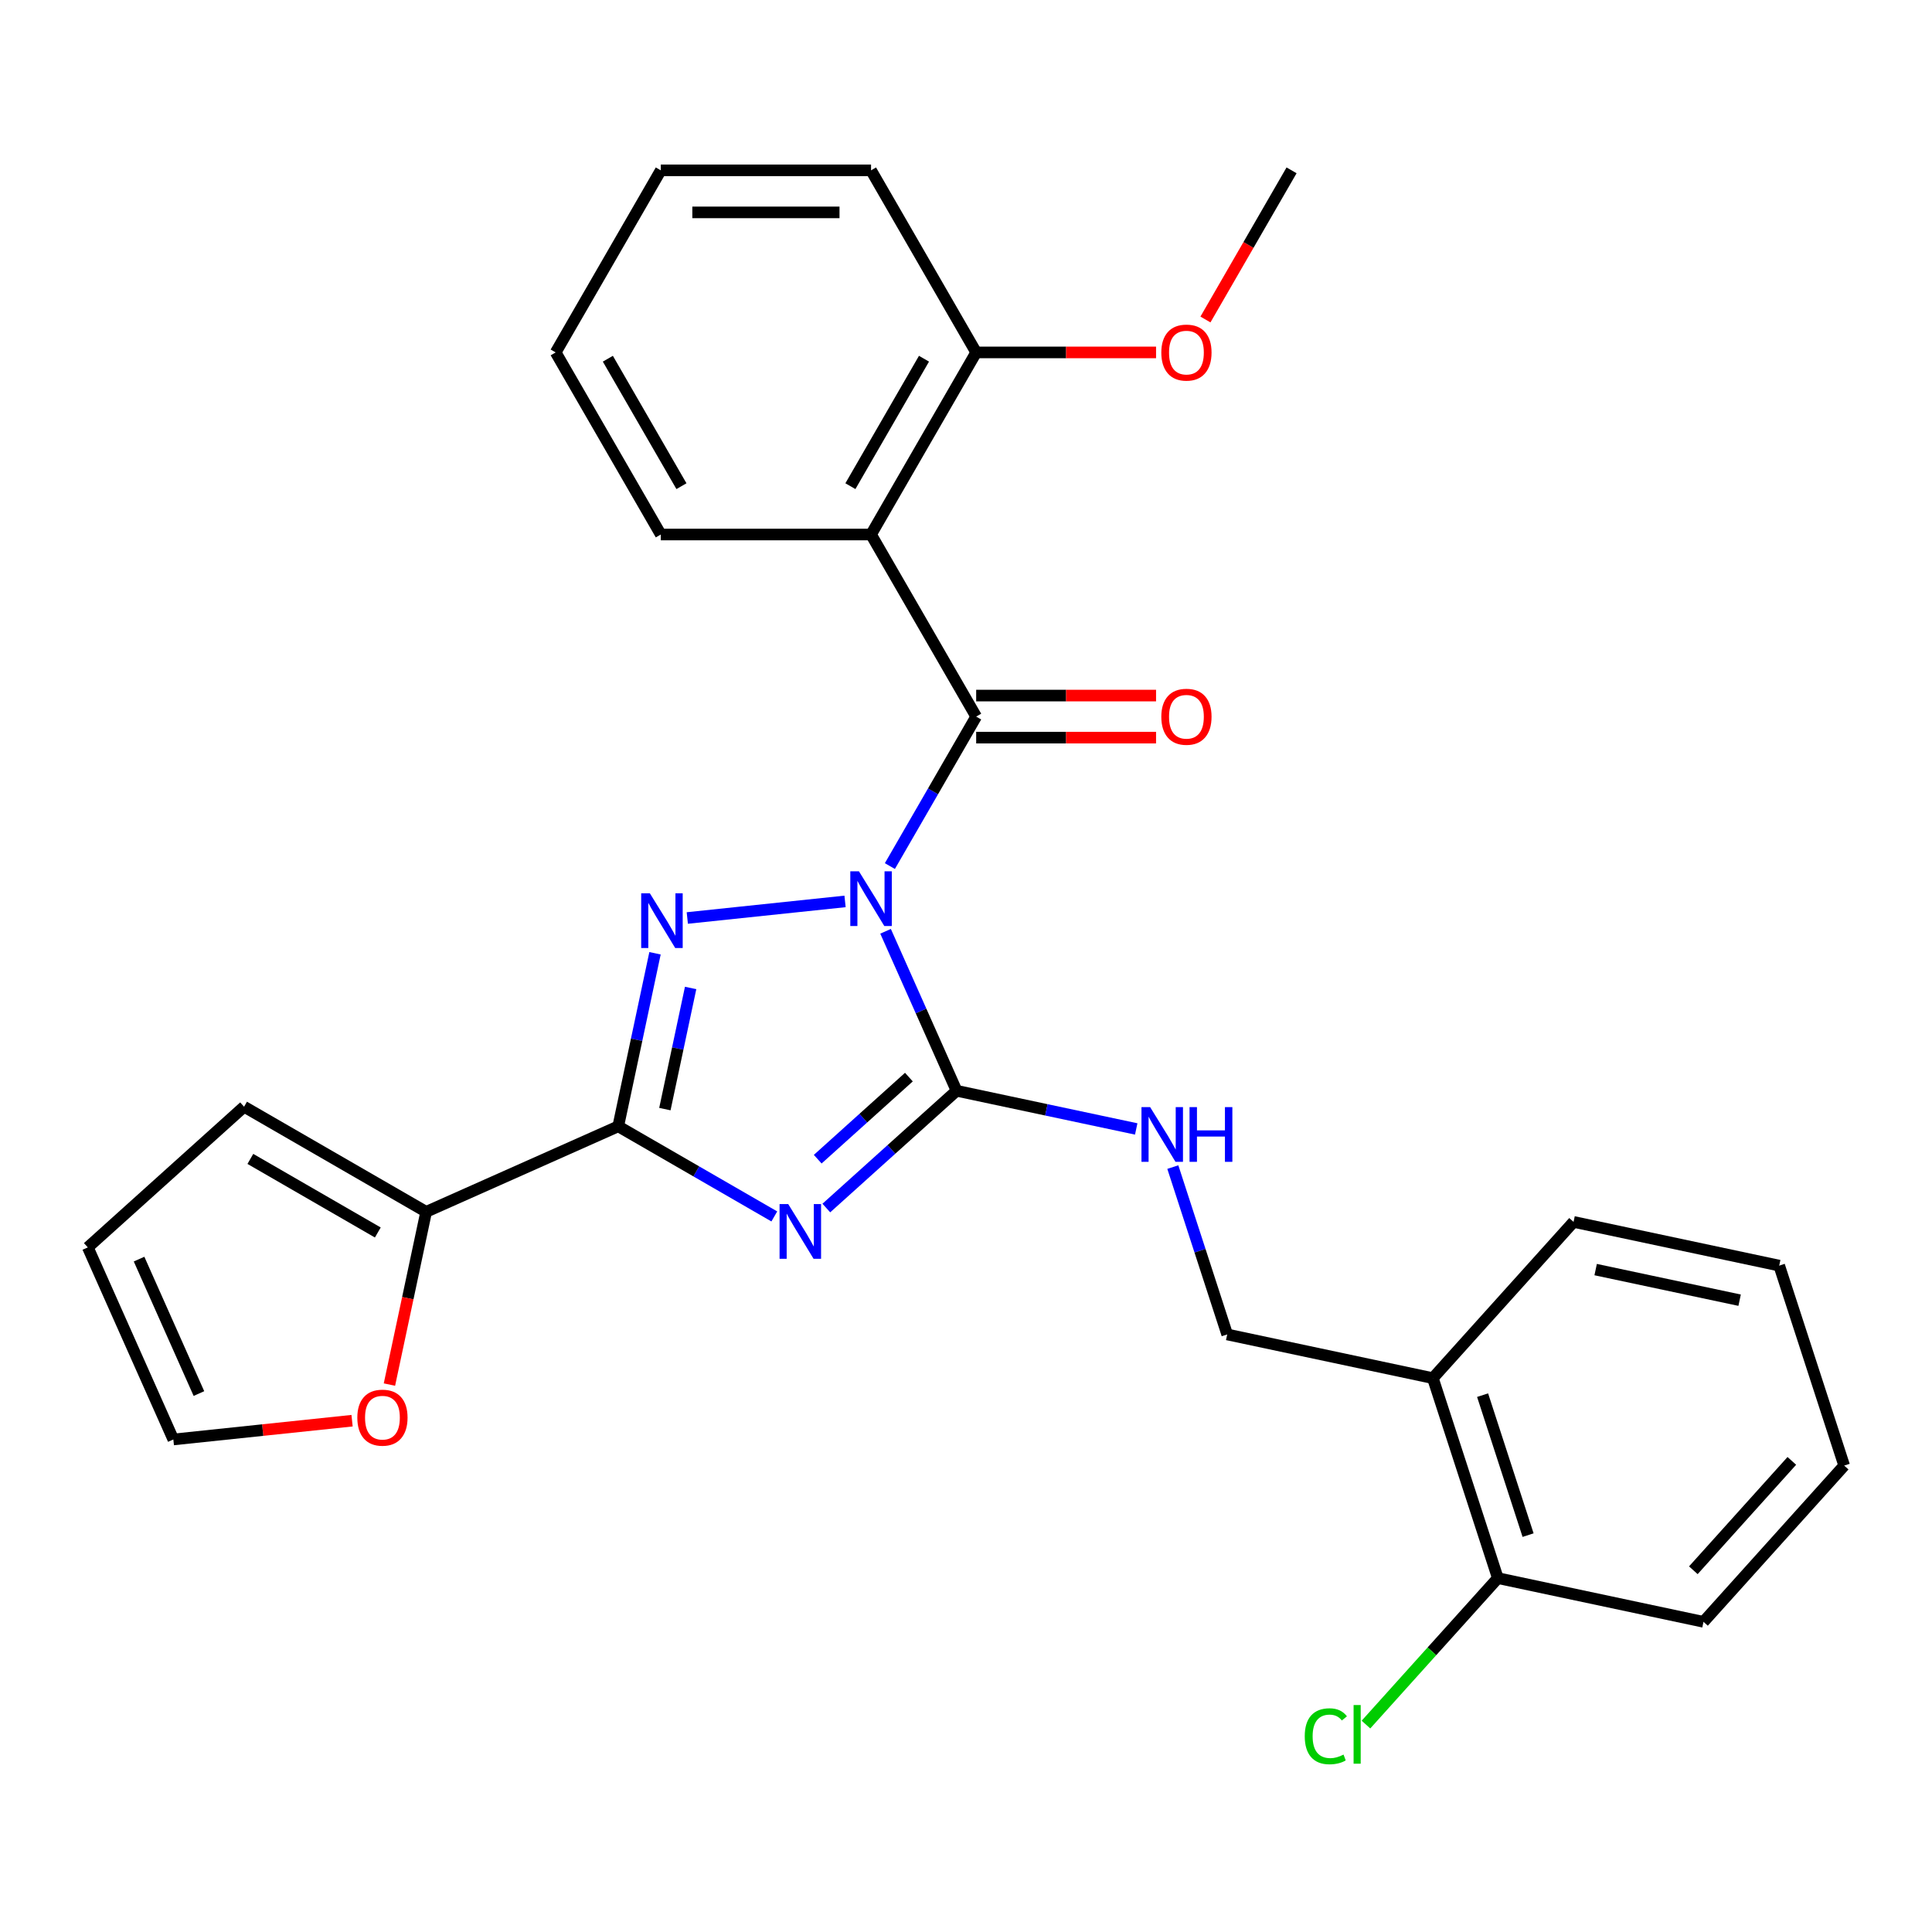 <?xml version='1.0' encoding='iso-8859-1'?>
<svg version='1.1' baseProfile='full'
              xmlns='http://www.w3.org/2000/svg'
                      xmlns:rdkit='http://www.rdkit.org/xml'
                      xmlns:xlink='http://www.w3.org/1999/xlink'
                  xml:space='preserve'
width='1000px' height='1000px' viewBox='0 0 1000 1000'>
<!-- END OF HEADER -->
<rect style='opacity:1.0;fill:#FFFFFF;stroke:none' width='1000' height='1000' x='0' y='0'> </rect>
<path class='bond-1' d='M 458.369,482.037 L 476.744,523.307' style='fill:none;fill-rule:evenodd;stroke:#0000FF;stroke-width:6px;stroke-linecap:butt;stroke-linejoin:miter;stroke-opacity:1' />
<path class='bond-1' d='M 476.744,523.307 L 495.118,564.576' style='fill:none;fill-rule:evenodd;stroke:#000000;stroke-width:6px;stroke-linecap:butt;stroke-linejoin:miter;stroke-opacity:1' />
<path class='bond-2' d='M 437.393,466.572 L 355.745,475.153' style='fill:none;fill-rule:evenodd;stroke:#0000FF;stroke-width:6px;stroke-linecap:butt;stroke-linejoin:miter;stroke-opacity:1' />
<path class='bond-4' d='M 460.6,448.276 L 482.934,409.593' style='fill:none;fill-rule:evenodd;stroke:#0000FF;stroke-width:6px;stroke-linecap:butt;stroke-linejoin:miter;stroke-opacity:1' />
<path class='bond-4' d='M 482.934,409.593 L 505.268,370.909' style='fill:none;fill-rule:evenodd;stroke:#000000;stroke-width:6px;stroke-linecap:butt;stroke-linejoin:miter;stroke-opacity:1' />
<path class='bond-0' d='M 427.704,625.276 L 461.411,594.926' style='fill:none;fill-rule:evenodd;stroke:#0000FF;stroke-width:6px;stroke-linecap:butt;stroke-linejoin:miter;stroke-opacity:1' />
<path class='bond-0' d='M 461.411,594.926 L 495.118,564.576' style='fill:none;fill-rule:evenodd;stroke:#000000;stroke-width:6px;stroke-linecap:butt;stroke-linejoin:miter;stroke-opacity:1' />
<path class='bond-0' d='M 423.252,599.996 L 446.847,578.751' style='fill:none;fill-rule:evenodd;stroke:#0000FF;stroke-width:6px;stroke-linecap:butt;stroke-linejoin:miter;stroke-opacity:1' />
<path class='bond-0' d='M 446.847,578.751 L 470.442,557.506' style='fill:none;fill-rule:evenodd;stroke:#000000;stroke-width:6px;stroke-linecap:butt;stroke-linejoin:miter;stroke-opacity:1' />
<path class='bond-28' d='M 400.783,629.624 L 360.389,606.303' style='fill:none;fill-rule:evenodd;stroke:#0000FF;stroke-width:6px;stroke-linecap:butt;stroke-linejoin:miter;stroke-opacity:1' />
<path class='bond-28' d='M 360.389,606.303 L 319.996,582.982' style='fill:none;fill-rule:evenodd;stroke:#000000;stroke-width:6px;stroke-linecap:butt;stroke-linejoin:miter;stroke-opacity:1' />
<path class='bond-7' d='M 495.118,564.576 L 541.612,574.458' style='fill:none;fill-rule:evenodd;stroke:#000000;stroke-width:6px;stroke-linecap:butt;stroke-linejoin:miter;stroke-opacity:1' />
<path class='bond-7' d='M 541.612,574.458 L 588.107,584.341' style='fill:none;fill-rule:evenodd;stroke:#0000FF;stroke-width:6px;stroke-linecap:butt;stroke-linejoin:miter;stroke-opacity:1' />
<path class='bond-3' d='M 339.034,493.413 L 329.515,538.197' style='fill:none;fill-rule:evenodd;stroke:#0000FF;stroke-width:6px;stroke-linecap:butt;stroke-linejoin:miter;stroke-opacity:1' />
<path class='bond-3' d='M 329.515,538.197 L 319.996,582.982' style='fill:none;fill-rule:evenodd;stroke:#000000;stroke-width:6px;stroke-linecap:butt;stroke-linejoin:miter;stroke-opacity:1' />
<path class='bond-3' d='M 357.468,511.374 L 350.805,542.723' style='fill:none;fill-rule:evenodd;stroke:#0000FF;stroke-width:6px;stroke-linecap:butt;stroke-linejoin:miter;stroke-opacity:1' />
<path class='bond-3' d='M 350.805,542.723 L 344.141,574.072' style='fill:none;fill-rule:evenodd;stroke:#000000;stroke-width:6px;stroke-linecap:butt;stroke-linejoin:miter;stroke-opacity:1' />
<path class='bond-6' d='M 319.996,582.982 L 220.577,627.246' style='fill:none;fill-rule:evenodd;stroke:#000000;stroke-width:6px;stroke-linecap:butt;stroke-linejoin:miter;stroke-opacity:1' />
<path class='bond-5' d='M 505.268,370.909 L 450.854,276.662' style='fill:none;fill-rule:evenodd;stroke:#000000;stroke-width:6px;stroke-linecap:butt;stroke-linejoin:miter;stroke-opacity:1' />
<path class='bond-9' d='M 505.268,381.792 L 551.821,381.792' style='fill:none;fill-rule:evenodd;stroke:#000000;stroke-width:6px;stroke-linecap:butt;stroke-linejoin:miter;stroke-opacity:1' />
<path class='bond-9' d='M 551.821,381.792 L 598.374,381.792' style='fill:none;fill-rule:evenodd;stroke:#FF0000;stroke-width:6px;stroke-linecap:butt;stroke-linejoin:miter;stroke-opacity:1' />
<path class='bond-9' d='M 505.268,360.026 L 551.821,360.026' style='fill:none;fill-rule:evenodd;stroke:#000000;stroke-width:6px;stroke-linecap:butt;stroke-linejoin:miter;stroke-opacity:1' />
<path class='bond-9' d='M 551.821,360.026 L 598.374,360.026' style='fill:none;fill-rule:evenodd;stroke:#FF0000;stroke-width:6px;stroke-linecap:butt;stroke-linejoin:miter;stroke-opacity:1' />
<path class='bond-11' d='M 450.854,276.662 L 505.268,182.414' style='fill:none;fill-rule:evenodd;stroke:#000000;stroke-width:6px;stroke-linecap:butt;stroke-linejoin:miter;stroke-opacity:1' />
<path class='bond-11' d='M 440.166,251.642 L 478.256,185.669' style='fill:none;fill-rule:evenodd;stroke:#000000;stroke-width:6px;stroke-linecap:butt;stroke-linejoin:miter;stroke-opacity:1' />
<path class='bond-18' d='M 450.854,276.662 L 342.026,276.662' style='fill:none;fill-rule:evenodd;stroke:#000000;stroke-width:6px;stroke-linecap:butt;stroke-linejoin:miter;stroke-opacity:1' />
<path class='bond-8' d='M 220.577,627.246 L 211.075,671.95' style='fill:none;fill-rule:evenodd;stroke:#000000;stroke-width:6px;stroke-linecap:butt;stroke-linejoin:miter;stroke-opacity:1' />
<path class='bond-8' d='M 211.075,671.95 L 201.572,716.655' style='fill:none;fill-rule:evenodd;stroke:#FF0000;stroke-width:6px;stroke-linecap:butt;stroke-linejoin:miter;stroke-opacity:1' />
<path class='bond-13' d='M 220.577,627.246 L 126.329,572.832' style='fill:none;fill-rule:evenodd;stroke:#000000;stroke-width:6px;stroke-linecap:butt;stroke-linejoin:miter;stroke-opacity:1' />
<path class='bond-13' d='M 195.557,637.933 L 129.584,599.844' style='fill:none;fill-rule:evenodd;stroke:#000000;stroke-width:6px;stroke-linecap:butt;stroke-linejoin:miter;stroke-opacity:1' />
<path class='bond-12' d='M 607.052,604.083 L 621.125,647.393' style='fill:none;fill-rule:evenodd;stroke:#0000FF;stroke-width:6px;stroke-linecap:butt;stroke-linejoin:miter;stroke-opacity:1' />
<path class='bond-12' d='M 621.125,647.393 L 635.197,690.704' style='fill:none;fill-rule:evenodd;stroke:#000000;stroke-width:6px;stroke-linecap:butt;stroke-linejoin:miter;stroke-opacity:1' />
<path class='bond-14' d='M 182.23,735.348 L 135.974,740.209' style='fill:none;fill-rule:evenodd;stroke:#FF0000;stroke-width:6px;stroke-linecap:butt;stroke-linejoin:miter;stroke-opacity:1' />
<path class='bond-14' d='M 135.974,740.209 L 89.719,745.071' style='fill:none;fill-rule:evenodd;stroke:#000000;stroke-width:6px;stroke-linecap:butt;stroke-linejoin:miter;stroke-opacity:1' />
<path class='bond-10' d='M 741.646,713.33 L 635.197,690.704' style='fill:none;fill-rule:evenodd;stroke:#000000;stroke-width:6px;stroke-linecap:butt;stroke-linejoin:miter;stroke-opacity:1' />
<path class='bond-15' d='M 741.646,713.33 L 775.276,816.831' style='fill:none;fill-rule:evenodd;stroke:#000000;stroke-width:6px;stroke-linecap:butt;stroke-linejoin:miter;stroke-opacity:1' />
<path class='bond-15' d='M 767.391,722.129 L 790.932,794.58' style='fill:none;fill-rule:evenodd;stroke:#000000;stroke-width:6px;stroke-linecap:butt;stroke-linejoin:miter;stroke-opacity:1' />
<path class='bond-20' d='M 741.646,713.33 L 814.466,632.455' style='fill:none;fill-rule:evenodd;stroke:#000000;stroke-width:6px;stroke-linecap:butt;stroke-linejoin:miter;stroke-opacity:1' />
<path class='bond-19' d='M 505.268,182.414 L 551.821,182.414' style='fill:none;fill-rule:evenodd;stroke:#000000;stroke-width:6px;stroke-linecap:butt;stroke-linejoin:miter;stroke-opacity:1' />
<path class='bond-19' d='M 551.821,182.414 L 598.374,182.414' style='fill:none;fill-rule:evenodd;stroke:#FF0000;stroke-width:6px;stroke-linecap:butt;stroke-linejoin:miter;stroke-opacity:1' />
<path class='bond-21' d='M 505.268,182.414 L 450.854,88.167' style='fill:none;fill-rule:evenodd;stroke:#000000;stroke-width:6px;stroke-linecap:butt;stroke-linejoin:miter;stroke-opacity:1' />
<path class='bond-16' d='M 126.329,572.832 L 45.455,645.652' style='fill:none;fill-rule:evenodd;stroke:#000000;stroke-width:6px;stroke-linecap:butt;stroke-linejoin:miter;stroke-opacity:1' />
<path class='bond-30' d='M 89.719,745.071 L 45.455,645.652' style='fill:none;fill-rule:evenodd;stroke:#000000;stroke-width:6px;stroke-linecap:butt;stroke-linejoin:miter;stroke-opacity:1' />
<path class='bond-30' d='M 102.963,721.305 L 71.978,651.712' style='fill:none;fill-rule:evenodd;stroke:#000000;stroke-width:6px;stroke-linecap:butt;stroke-linejoin:miter;stroke-opacity:1' />
<path class='bond-17' d='M 775.276,816.831 L 741.146,854.736' style='fill:none;fill-rule:evenodd;stroke:#000000;stroke-width:6px;stroke-linecap:butt;stroke-linejoin:miter;stroke-opacity:1' />
<path class='bond-17' d='M 741.146,854.736 L 707.017,892.641' style='fill:none;fill-rule:evenodd;stroke:#00CC00;stroke-width:6px;stroke-linecap:butt;stroke-linejoin:miter;stroke-opacity:1' />
<path class='bond-22' d='M 775.276,816.831 L 881.726,839.458' style='fill:none;fill-rule:evenodd;stroke:#000000;stroke-width:6px;stroke-linecap:butt;stroke-linejoin:miter;stroke-opacity:1' />
<path class='bond-24' d='M 342.026,276.662 L 287.612,182.414' style='fill:none;fill-rule:evenodd;stroke:#000000;stroke-width:6px;stroke-linecap:butt;stroke-linejoin:miter;stroke-opacity:1' />
<path class='bond-24' d='M 352.714,251.642 L 314.624,185.669' style='fill:none;fill-rule:evenodd;stroke:#000000;stroke-width:6px;stroke-linecap:butt;stroke-linejoin:miter;stroke-opacity:1' />
<path class='bond-23' d='M 623.934,165.374 L 646.221,126.77' style='fill:none;fill-rule:evenodd;stroke:#FF0000;stroke-width:6px;stroke-linecap:butt;stroke-linejoin:miter;stroke-opacity:1' />
<path class='bond-23' d='M 646.221,126.77 L 668.509,88.167' style='fill:none;fill-rule:evenodd;stroke:#000000;stroke-width:6px;stroke-linecap:butt;stroke-linejoin:miter;stroke-opacity:1' />
<path class='bond-25' d='M 814.466,632.455 L 920.916,655.082' style='fill:none;fill-rule:evenodd;stroke:#000000;stroke-width:6px;stroke-linecap:butt;stroke-linejoin:miter;stroke-opacity:1' />
<path class='bond-25' d='M 825.908,657.139 L 900.423,672.978' style='fill:none;fill-rule:evenodd;stroke:#000000;stroke-width:6px;stroke-linecap:butt;stroke-linejoin:miter;stroke-opacity:1' />
<path class='bond-29' d='M 450.854,88.167 L 342.026,88.167' style='fill:none;fill-rule:evenodd;stroke:#000000;stroke-width:6px;stroke-linecap:butt;stroke-linejoin:miter;stroke-opacity:1' />
<path class='bond-29' d='M 434.53,109.932 L 358.35,109.932' style='fill:none;fill-rule:evenodd;stroke:#000000;stroke-width:6px;stroke-linecap:butt;stroke-linejoin:miter;stroke-opacity:1' />
<path class='bond-31' d='M 881.726,839.458 L 954.545,758.583' style='fill:none;fill-rule:evenodd;stroke:#000000;stroke-width:6px;stroke-linecap:butt;stroke-linejoin:miter;stroke-opacity:1' />
<path class='bond-31' d='M 876.474,812.763 L 927.448,756.15' style='fill:none;fill-rule:evenodd;stroke:#000000;stroke-width:6px;stroke-linecap:butt;stroke-linejoin:miter;stroke-opacity:1' />
<path class='bond-27' d='M 287.612,182.414 L 342.026,88.167' style='fill:none;fill-rule:evenodd;stroke:#000000;stroke-width:6px;stroke-linecap:butt;stroke-linejoin:miter;stroke-opacity:1' />
<path class='bond-26' d='M 920.916,655.082 L 954.545,758.583' style='fill:none;fill-rule:evenodd;stroke:#000000;stroke-width:6px;stroke-linecap:butt;stroke-linejoin:miter;stroke-opacity:1' />
<path  class='atom-0' d='M 444.594 450.997
L 453.874 465.997
Q 454.794 467.477, 456.274 470.157
Q 457.754 472.837, 457.834 472.997
L 457.834 450.997
L 461.594 450.997
L 461.594 479.317
L 457.714 479.317
L 447.754 462.917
Q 446.594 460.997, 445.354 458.797
Q 444.154 456.597, 443.794 455.917
L 443.794 479.317
L 440.114 479.317
L 440.114 450.997
L 444.594 450.997
' fill='#0000FF'/>
<path  class='atom-1' d='M 407.983 623.236
L 417.263 638.236
Q 418.183 639.716, 419.663 642.396
Q 421.143 645.076, 421.223 645.236
L 421.223 623.236
L 424.983 623.236
L 424.983 651.556
L 421.103 651.556
L 411.143 635.156
Q 409.983 633.236, 408.743 631.036
Q 407.543 628.836, 407.183 628.156
L 407.183 651.556
L 403.503 651.556
L 403.503 623.236
L 407.983 623.236
' fill='#0000FF'/>
<path  class='atom-3' d='M 336.362 462.372
L 345.642 477.372
Q 346.562 478.852, 348.042 481.532
Q 349.522 484.212, 349.602 484.372
L 349.602 462.372
L 353.362 462.372
L 353.362 490.692
L 349.482 490.692
L 339.522 474.292
Q 338.362 472.372, 337.122 470.172
Q 335.922 467.972, 335.562 467.292
L 335.562 490.692
L 331.882 490.692
L 331.882 462.372
L 336.362 462.372
' fill='#0000FF'/>
<path  class='atom-8' d='M 595.307 573.042
L 604.587 588.042
Q 605.507 589.522, 606.987 592.202
Q 608.467 594.882, 608.547 595.042
L 608.547 573.042
L 612.307 573.042
L 612.307 601.362
L 608.427 601.362
L 598.467 584.962
Q 597.307 583.042, 596.067 580.842
Q 594.867 578.642, 594.507 577.962
L 594.507 601.362
L 590.827 601.362
L 590.827 573.042
L 595.307 573.042
' fill='#0000FF'/>
<path  class='atom-8' d='M 615.707 573.042
L 619.547 573.042
L 619.547 585.082
L 634.027 585.082
L 634.027 573.042
L 637.867 573.042
L 637.867 601.362
L 634.027 601.362
L 634.027 588.282
L 619.547 588.282
L 619.547 601.362
L 615.707 601.362
L 615.707 573.042
' fill='#0000FF'/>
<path  class='atom-9' d='M 184.95 733.775
Q 184.95 726.975, 188.31 723.175
Q 191.67 719.375, 197.95 719.375
Q 204.23 719.375, 207.59 723.175
Q 210.95 726.975, 210.95 733.775
Q 210.95 740.655, 207.55 744.575
Q 204.15 748.455, 197.95 748.455
Q 191.71 748.455, 188.31 744.575
Q 184.95 740.695, 184.95 733.775
M 197.95 745.255
Q 202.27 745.255, 204.59 742.375
Q 206.95 739.455, 206.95 733.775
Q 206.95 728.215, 204.59 725.415
Q 202.27 722.575, 197.95 722.575
Q 193.63 722.575, 191.27 725.375
Q 188.95 728.175, 188.95 733.775
Q 188.95 739.495, 191.27 742.375
Q 193.63 745.255, 197.95 745.255
' fill='#FF0000'/>
<path  class='atom-10' d='M 601.095 370.989
Q 601.095 364.189, 604.455 360.389
Q 607.815 356.589, 614.095 356.589
Q 620.375 356.589, 623.735 360.389
Q 627.095 364.189, 627.095 370.989
Q 627.095 377.869, 623.695 381.789
Q 620.295 385.669, 614.095 385.669
Q 607.855 385.669, 604.455 381.789
Q 601.095 377.909, 601.095 370.989
M 614.095 382.469
Q 618.415 382.469, 620.735 379.589
Q 623.095 376.669, 623.095 370.989
Q 623.095 365.429, 620.735 362.629
Q 618.415 359.789, 614.095 359.789
Q 609.775 359.789, 607.415 362.589
Q 605.095 365.389, 605.095 370.989
Q 605.095 376.709, 607.415 379.589
Q 609.775 382.469, 614.095 382.469
' fill='#FF0000'/>
<path  class='atom-18' d='M 675.336 898.686
Q 675.336 891.646, 678.616 887.966
Q 681.936 884.246, 688.216 884.246
Q 694.056 884.246, 697.176 888.366
L 694.536 890.526
Q 692.256 887.526, 688.216 887.526
Q 683.936 887.526, 681.656 890.406
Q 679.416 893.246, 679.416 898.686
Q 679.416 904.286, 681.736 907.166
Q 684.096 910.046, 688.656 910.046
Q 691.776 910.046, 695.416 908.166
L 696.536 911.166
Q 695.056 912.126, 692.816 912.686
Q 690.576 913.246, 688.096 913.246
Q 681.936 913.246, 678.616 909.486
Q 675.336 905.726, 675.336 898.686
' fill='#00CC00'/>
<path  class='atom-18' d='M 700.616 882.526
L 704.296 882.526
L 704.296 912.886
L 700.616 912.886
L 700.616 882.526
' fill='#00CC00'/>
<path  class='atom-20' d='M 601.095 182.494
Q 601.095 175.694, 604.455 171.894
Q 607.815 168.094, 614.095 168.094
Q 620.375 168.094, 623.735 171.894
Q 627.095 175.694, 627.095 182.494
Q 627.095 189.374, 623.695 193.294
Q 620.295 197.174, 614.095 197.174
Q 607.855 197.174, 604.455 193.294
Q 601.095 189.414, 601.095 182.494
M 614.095 193.974
Q 618.415 193.974, 620.735 191.094
Q 623.095 188.174, 623.095 182.494
Q 623.095 176.934, 620.735 174.134
Q 618.415 171.294, 614.095 171.294
Q 609.775 171.294, 607.415 174.094
Q 605.095 176.894, 605.095 182.494
Q 605.095 188.214, 607.415 191.094
Q 609.775 193.974, 614.095 193.974
' fill='#FF0000'/>
</svg>
